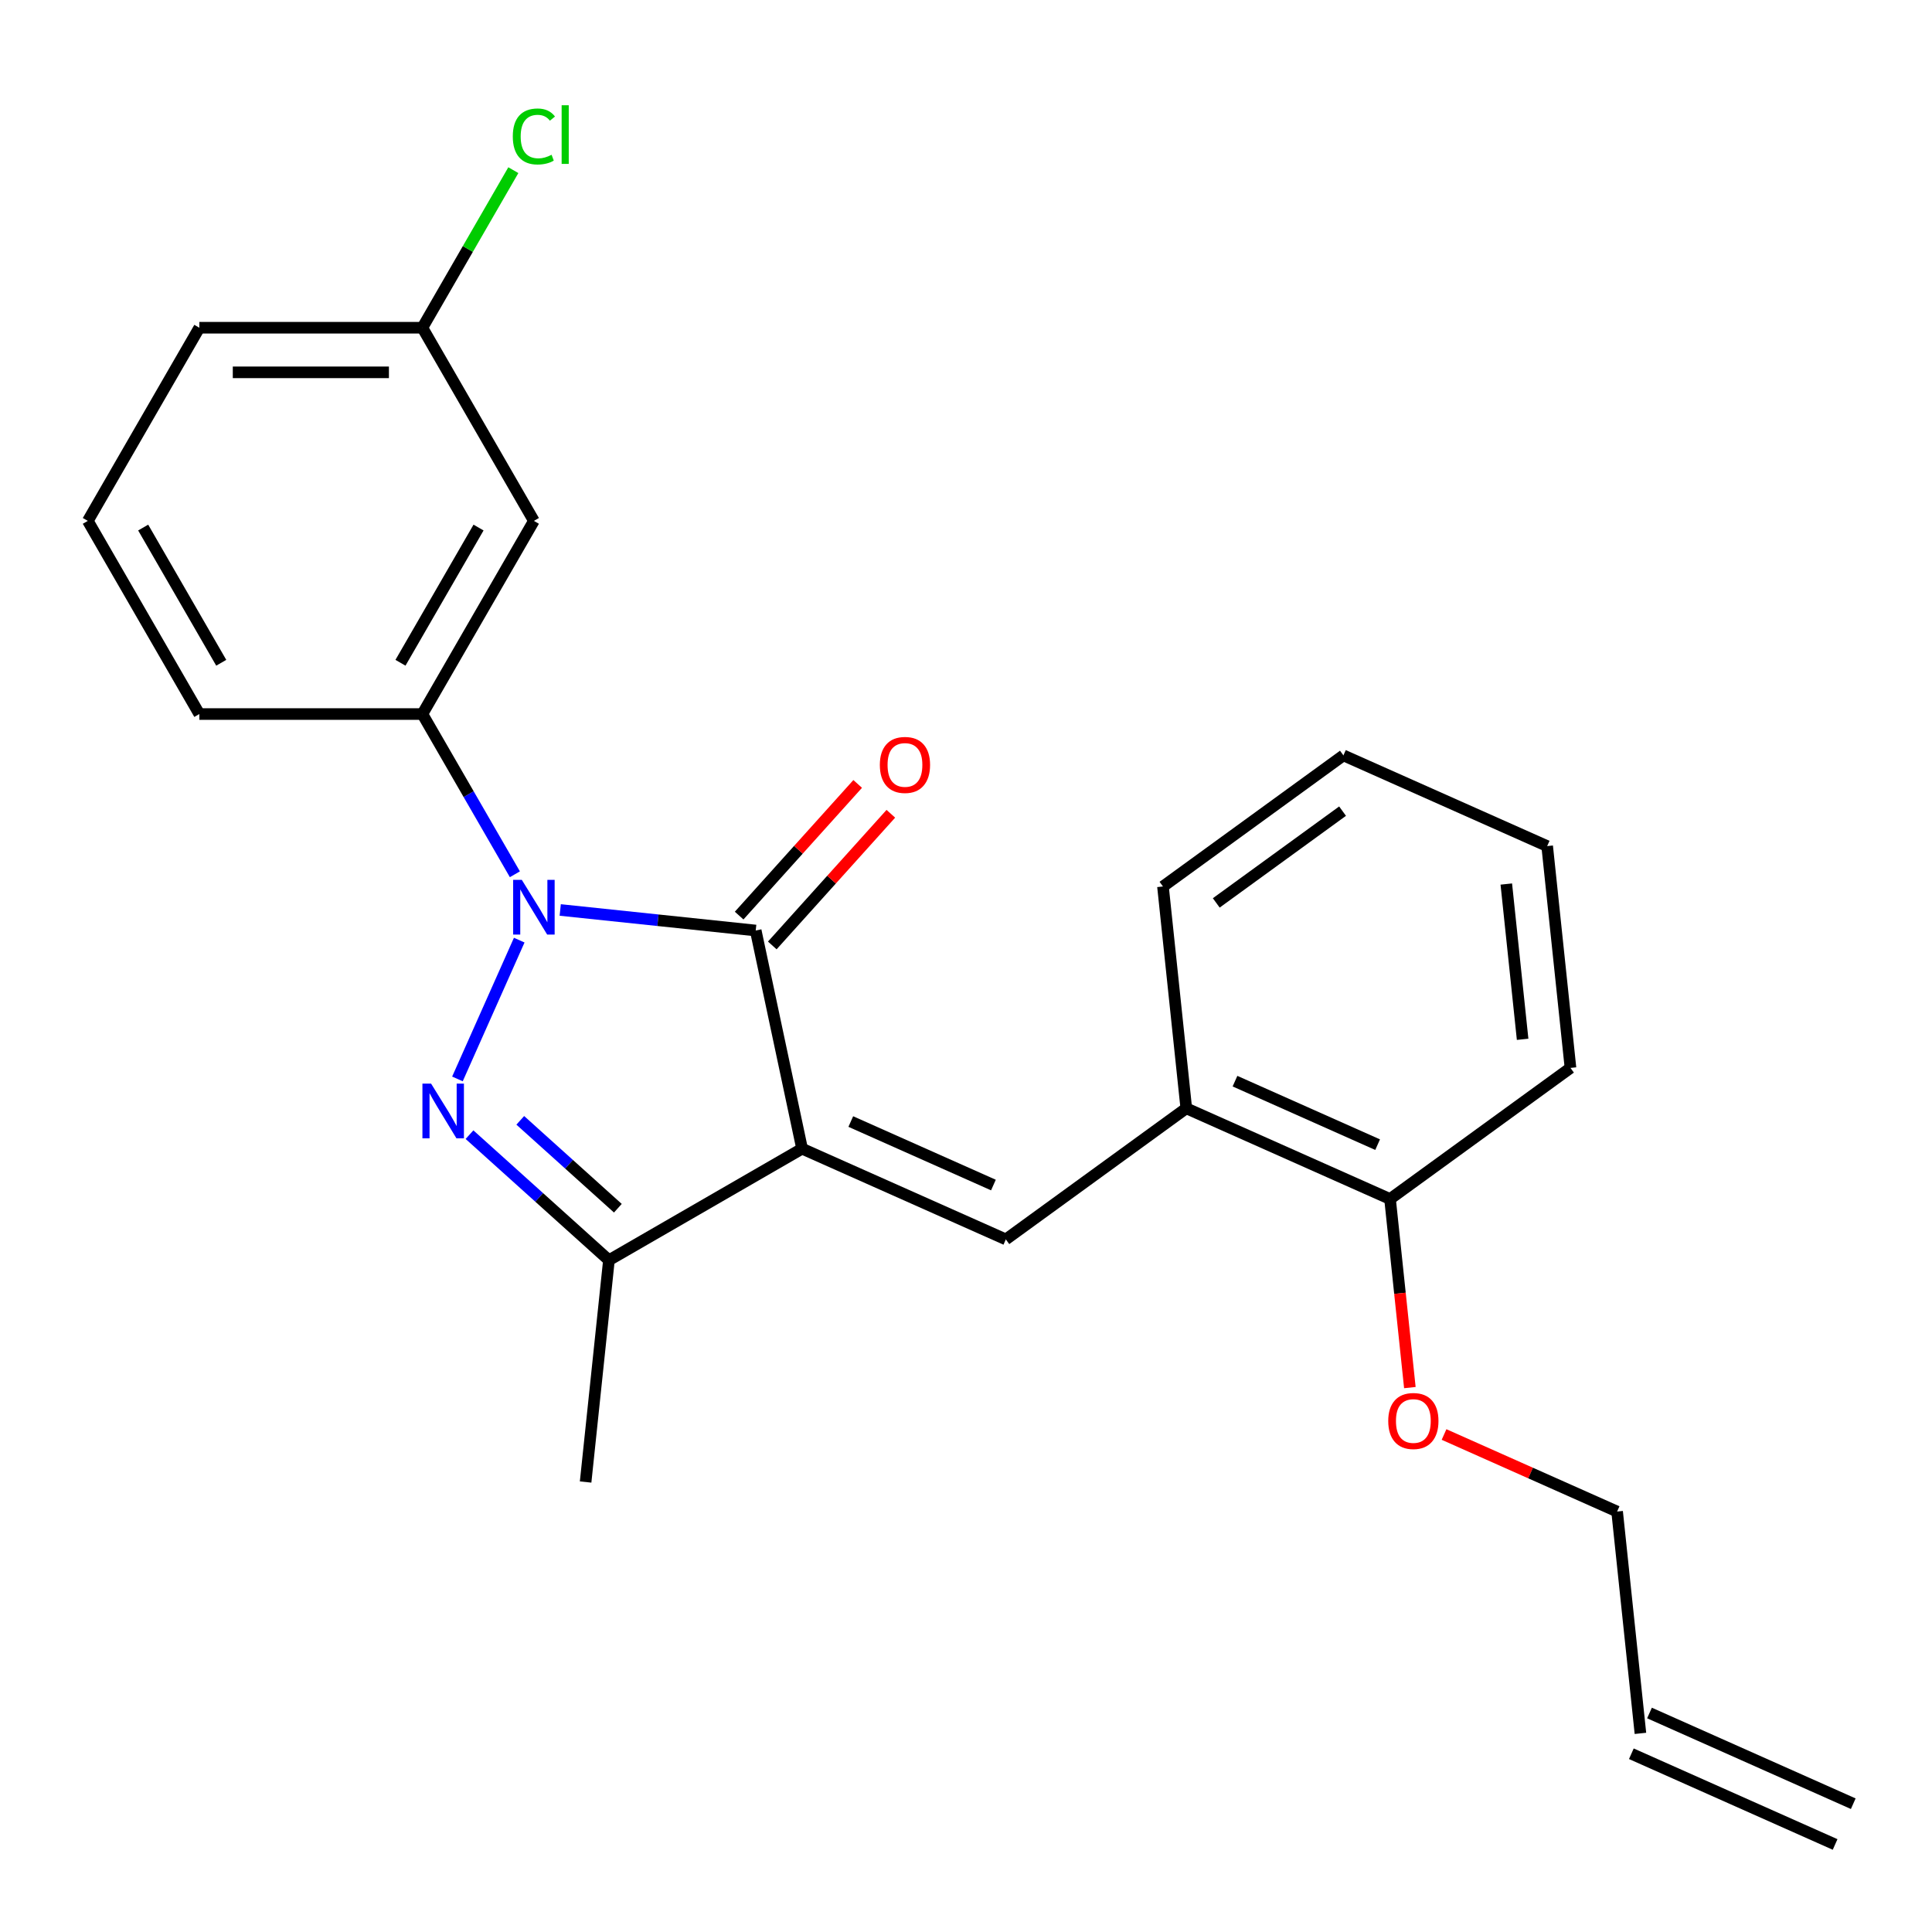 <?xml version='1.0' encoding='iso-8859-1'?>
<svg version='1.1' baseProfile='full'
              xmlns='http://www.w3.org/2000/svg'
                      xmlns:rdkit='http://www.rdkit.org/xml'
                      xmlns:xlink='http://www.w3.org/1999/xlink'
                  xml:space='preserve'
width='1000px' height='1000px' viewBox='0 0 1000 1000'>
<!-- END OF HEADER -->
<rect style='opacity:1.0;fill:#FFFFFF;stroke:none' width='1000' height='1000' x='0' y='0'> </rect>
<path class='bond-1' d='M 415.158,594.556 L 391.156,481.634' style='fill:none;fill-rule:evenodd;stroke:#000000;stroke-width:6px;stroke-linecap:butt;stroke-linejoin:miter;stroke-opacity:1' />
<path class='bond-3' d='M 415.158,594.556 L 315.18,652.278' style='fill:none;fill-rule:evenodd;stroke:#000000;stroke-width:6px;stroke-linecap:butt;stroke-linejoin:miter;stroke-opacity:1' />
<path class='bond-4' d='M 415.158,594.556 L 520.622,641.511' style='fill:none;fill-rule:evenodd;stroke:#000000;stroke-width:6px;stroke-linecap:butt;stroke-linejoin:miter;stroke-opacity:1' />
<path class='bond-4' d='M 440.369,580.506 L 514.194,613.375' style='fill:none;fill-rule:evenodd;stroke:#000000;stroke-width:6px;stroke-linecap:butt;stroke-linejoin:miter;stroke-opacity:1' />
<path class='bond-0' d='M 289.97,470.999 L 340.563,476.316' style='fill:none;fill-rule:evenodd;stroke:#0000FF;stroke-width:6px;stroke-linecap:butt;stroke-linejoin:miter;stroke-opacity:1' />
<path class='bond-0' d='M 340.563,476.316 L 391.156,481.634' style='fill:none;fill-rule:evenodd;stroke:#000000;stroke-width:6px;stroke-linecap:butt;stroke-linejoin:miter;stroke-opacity:1' />
<path class='bond-5' d='M 266.502,452.52 L 242.562,411.054' style='fill:none;fill-rule:evenodd;stroke:#0000FF;stroke-width:6px;stroke-linecap:butt;stroke-linejoin:miter;stroke-opacity:1' />
<path class='bond-5' d='M 242.562,411.054 L 218.622,369.588' style='fill:none;fill-rule:evenodd;stroke:#000000;stroke-width:6px;stroke-linecap:butt;stroke-linejoin:miter;stroke-opacity:1' />
<path class='bond-24' d='M 268.754,486.612 L 236.77,558.451' style='fill:none;fill-rule:evenodd;stroke:#0000FF;stroke-width:6px;stroke-linecap:butt;stroke-linejoin:miter;stroke-opacity:1' />
<path class='bond-8' d='M 399.735,489.358 L 430.416,455.284' style='fill:none;fill-rule:evenodd;stroke:#000000;stroke-width:6px;stroke-linecap:butt;stroke-linejoin:miter;stroke-opacity:1' />
<path class='bond-8' d='M 430.416,455.284 L 461.097,421.21' style='fill:none;fill-rule:evenodd;stroke:#FF0000;stroke-width:6px;stroke-linecap:butt;stroke-linejoin:miter;stroke-opacity:1' />
<path class='bond-8' d='M 382.577,473.909 L 413.258,439.834' style='fill:none;fill-rule:evenodd;stroke:#000000;stroke-width:6px;stroke-linecap:butt;stroke-linejoin:miter;stroke-opacity:1' />
<path class='bond-8' d='M 413.258,439.834 L 443.938,405.76' style='fill:none;fill-rule:evenodd;stroke:#FF0000;stroke-width:6px;stroke-linecap:butt;stroke-linejoin:miter;stroke-opacity:1' />
<path class='bond-2' d='M 243.014,587.299 L 279.097,619.789' style='fill:none;fill-rule:evenodd;stroke:#0000FF;stroke-width:6px;stroke-linecap:butt;stroke-linejoin:miter;stroke-opacity:1' />
<path class='bond-2' d='M 279.097,619.789 L 315.18,652.278' style='fill:none;fill-rule:evenodd;stroke:#000000;stroke-width:6px;stroke-linecap:butt;stroke-linejoin:miter;stroke-opacity:1' />
<path class='bond-2' d='M 269.289,579.888 L 294.547,602.63' style='fill:none;fill-rule:evenodd;stroke:#0000FF;stroke-width:6px;stroke-linecap:butt;stroke-linejoin:miter;stroke-opacity:1' />
<path class='bond-2' d='M 294.547,602.63 L 319.805,625.373' style='fill:none;fill-rule:evenodd;stroke:#000000;stroke-width:6px;stroke-linecap:butt;stroke-linejoin:miter;stroke-opacity:1' />
<path class='bond-14' d='M 315.18,652.278 L 303.113,767.09' style='fill:none;fill-rule:evenodd;stroke:#000000;stroke-width:6px;stroke-linecap:butt;stroke-linejoin:miter;stroke-opacity:1' />
<path class='bond-6' d='M 520.622,641.511 L 614.019,573.654' style='fill:none;fill-rule:evenodd;stroke:#000000;stroke-width:6px;stroke-linecap:butt;stroke-linejoin:miter;stroke-opacity:1' />
<path class='bond-7' d='M 218.622,369.588 L 276.344,269.61' style='fill:none;fill-rule:evenodd;stroke:#000000;stroke-width:6px;stroke-linecap:butt;stroke-linejoin:miter;stroke-opacity:1' />
<path class='bond-7' d='M 207.284,343.047 L 247.69,273.063' style='fill:none;fill-rule:evenodd;stroke:#000000;stroke-width:6px;stroke-linecap:butt;stroke-linejoin:miter;stroke-opacity:1' />
<path class='bond-16' d='M 218.622,369.588 L 103.177,369.588' style='fill:none;fill-rule:evenodd;stroke:#000000;stroke-width:6px;stroke-linecap:butt;stroke-linejoin:miter;stroke-opacity:1' />
<path class='bond-9' d='M 614.019,573.654 L 719.483,620.61' style='fill:none;fill-rule:evenodd;stroke:#000000;stroke-width:6px;stroke-linecap:butt;stroke-linejoin:miter;stroke-opacity:1' />
<path class='bond-9' d='M 639.23,559.605 L 713.055,592.474' style='fill:none;fill-rule:evenodd;stroke:#000000;stroke-width:6px;stroke-linecap:butt;stroke-linejoin:miter;stroke-opacity:1' />
<path class='bond-18' d='M 614.019,573.654 L 601.952,458.842' style='fill:none;fill-rule:evenodd;stroke:#000000;stroke-width:6px;stroke-linecap:butt;stroke-linejoin:miter;stroke-opacity:1' />
<path class='bond-12' d='M 276.344,269.61 L 218.622,169.632' style='fill:none;fill-rule:evenodd;stroke:#000000;stroke-width:6px;stroke-linecap:butt;stroke-linejoin:miter;stroke-opacity:1' />
<path class='bond-15' d='M 719.483,620.61 L 724.612,669.413' style='fill:none;fill-rule:evenodd;stroke:#000000;stroke-width:6px;stroke-linecap:butt;stroke-linejoin:miter;stroke-opacity:1' />
<path class='bond-15' d='M 724.612,669.413 L 729.742,718.216' style='fill:none;fill-rule:evenodd;stroke:#FF0000;stroke-width:6px;stroke-linecap:butt;stroke-linejoin:miter;stroke-opacity:1' />
<path class='bond-20' d='M 719.483,620.61 L 812.88,552.753' style='fill:none;fill-rule:evenodd;stroke:#000000;stroke-width:6px;stroke-linecap:butt;stroke-linejoin:miter;stroke-opacity:1' />
<path class='bond-10' d='M 849.082,897.19 L 837.014,782.378' style='fill:none;fill-rule:evenodd;stroke:#000000;stroke-width:6px;stroke-linecap:butt;stroke-linejoin:miter;stroke-opacity:1' />
<path class='bond-11' d='M 844.386,907.737 L 949.85,954.692' style='fill:none;fill-rule:evenodd;stroke:#000000;stroke-width:6px;stroke-linecap:butt;stroke-linejoin:miter;stroke-opacity:1' />
<path class='bond-11' d='M 853.777,886.644 L 959.241,933.599' style='fill:none;fill-rule:evenodd;stroke:#000000;stroke-width:6px;stroke-linecap:butt;stroke-linejoin:miter;stroke-opacity:1' />
<path class='bond-13' d='M 218.622,169.632 L 242.164,128.856' style='fill:none;fill-rule:evenodd;stroke:#000000;stroke-width:6px;stroke-linecap:butt;stroke-linejoin:miter;stroke-opacity:1' />
<path class='bond-13' d='M 242.164,128.856 L 265.706,88.08' style='fill:none;fill-rule:evenodd;stroke:#00CC00;stroke-width:6px;stroke-linecap:butt;stroke-linejoin:miter;stroke-opacity:1' />
<path class='bond-26' d='M 218.622,169.632 L 103.177,169.632' style='fill:none;fill-rule:evenodd;stroke:#000000;stroke-width:6px;stroke-linecap:butt;stroke-linejoin:miter;stroke-opacity:1' />
<path class='bond-26' d='M 201.305,192.721 L 120.494,192.721' style='fill:none;fill-rule:evenodd;stroke:#000000;stroke-width:6px;stroke-linecap:butt;stroke-linejoin:miter;stroke-opacity:1' />
<path class='bond-19' d='M 747.436,742.495 L 792.225,762.437' style='fill:none;fill-rule:evenodd;stroke:#FF0000;stroke-width:6px;stroke-linecap:butt;stroke-linejoin:miter;stroke-opacity:1' />
<path class='bond-19' d='M 792.225,762.437 L 837.014,782.378' style='fill:none;fill-rule:evenodd;stroke:#000000;stroke-width:6px;stroke-linecap:butt;stroke-linejoin:miter;stroke-opacity:1' />
<path class='bond-17' d='M 103.177,369.588 L 45.455,269.61' style='fill:none;fill-rule:evenodd;stroke:#000000;stroke-width:6px;stroke-linecap:butt;stroke-linejoin:miter;stroke-opacity:1' />
<path class='bond-17' d='M 114.514,343.047 L 74.109,273.063' style='fill:none;fill-rule:evenodd;stroke:#000000;stroke-width:6px;stroke-linecap:butt;stroke-linejoin:miter;stroke-opacity:1' />
<path class='bond-21' d='M 45.455,269.61 L 103.177,169.632' style='fill:none;fill-rule:evenodd;stroke:#000000;stroke-width:6px;stroke-linecap:butt;stroke-linejoin:miter;stroke-opacity:1' />
<path class='bond-22' d='M 601.952,458.842 L 695.349,390.986' style='fill:none;fill-rule:evenodd;stroke:#000000;stroke-width:6px;stroke-linecap:butt;stroke-linejoin:miter;stroke-opacity:1' />
<path class='bond-22' d='M 629.533,467.343 L 694.91,419.843' style='fill:none;fill-rule:evenodd;stroke:#000000;stroke-width:6px;stroke-linecap:butt;stroke-linejoin:miter;stroke-opacity:1' />
<path class='bond-25' d='M 812.88,552.753 L 800.812,437.941' style='fill:none;fill-rule:evenodd;stroke:#000000;stroke-width:6px;stroke-linecap:butt;stroke-linejoin:miter;stroke-opacity:1' />
<path class='bond-25' d='M 788.107,537.945 L 779.66,457.576' style='fill:none;fill-rule:evenodd;stroke:#000000;stroke-width:6px;stroke-linecap:butt;stroke-linejoin:miter;stroke-opacity:1' />
<path class='bond-23' d='M 695.349,390.986 L 800.812,437.941' style='fill:none;fill-rule:evenodd;stroke:#000000;stroke-width:6px;stroke-linecap:butt;stroke-linejoin:miter;stroke-opacity:1' />
<path  class='atom-1' d='M 270.084 455.406
L 279.364 470.406
Q 280.284 471.886, 281.764 474.566
Q 283.244 477.246, 283.324 477.406
L 283.324 455.406
L 287.084 455.406
L 287.084 483.726
L 283.204 483.726
L 273.244 467.326
Q 272.084 465.406, 270.844 463.206
Q 269.644 461.006, 269.284 460.326
L 269.284 483.726
L 265.604 483.726
L 265.604 455.406
L 270.084 455.406
' fill='#0000FF'/>
<path  class='atom-3' d='M 223.128 560.87
L 232.408 575.87
Q 233.328 577.35, 234.808 580.03
Q 236.288 582.71, 236.368 582.87
L 236.368 560.87
L 240.128 560.87
L 240.128 589.19
L 236.248 589.19
L 226.288 572.79
Q 225.128 570.87, 223.888 568.67
Q 222.688 566.47, 222.328 565.79
L 222.328 589.19
L 218.648 589.19
L 218.648 560.87
L 223.128 560.87
' fill='#0000FF'/>
<path  class='atom-9' d='M 455.404 395.922
Q 455.404 389.122, 458.764 385.322
Q 462.124 381.522, 468.404 381.522
Q 474.684 381.522, 478.044 385.322
Q 481.404 389.122, 481.404 395.922
Q 481.404 402.802, 478.004 406.722
Q 474.604 410.602, 468.404 410.602
Q 462.164 410.602, 458.764 406.722
Q 455.404 402.842, 455.404 395.922
M 468.404 407.402
Q 472.724 407.402, 475.044 404.522
Q 477.404 401.602, 477.404 395.922
Q 477.404 390.362, 475.044 387.562
Q 472.724 384.722, 468.404 384.722
Q 464.084 384.722, 461.724 387.522
Q 459.404 390.322, 459.404 395.922
Q 459.404 401.642, 461.724 404.522
Q 464.084 407.402, 468.404 407.402
' fill='#FF0000'/>
<path  class='atom-14' d='M 265.424 70.634
Q 265.424 63.594, 268.704 59.914
Q 272.024 56.194, 278.304 56.194
Q 284.144 56.194, 287.264 60.314
L 284.624 62.474
Q 282.344 59.474, 278.304 59.474
Q 274.024 59.474, 271.744 62.354
Q 269.504 65.194, 269.504 70.634
Q 269.504 76.234, 271.824 79.114
Q 274.184 81.994, 278.744 81.994
Q 281.864 81.994, 285.504 80.114
L 286.624 83.114
Q 285.144 84.074, 282.904 84.634
Q 280.664 85.194, 278.184 85.194
Q 272.024 85.194, 268.704 81.434
Q 265.424 77.674, 265.424 70.634
' fill='#00CC00'/>
<path  class='atom-14' d='M 290.704 54.474
L 294.384 54.474
L 294.384 84.834
L 290.704 84.834
L 290.704 54.474
' fill='#00CC00'/>
<path  class='atom-16' d='M 718.55 735.502
Q 718.55 728.702, 721.91 724.902
Q 725.27 721.102, 731.55 721.102
Q 737.83 721.102, 741.19 724.902
Q 744.55 728.702, 744.55 735.502
Q 744.55 742.382, 741.15 746.302
Q 737.75 750.182, 731.55 750.182
Q 725.31 750.182, 721.91 746.302
Q 718.55 742.422, 718.55 735.502
M 731.55 746.982
Q 735.87 746.982, 738.19 744.102
Q 740.55 741.182, 740.55 735.502
Q 740.55 729.942, 738.19 727.142
Q 735.87 724.302, 731.55 724.302
Q 727.23 724.302, 724.87 727.102
Q 722.55 729.902, 722.55 735.502
Q 722.55 741.222, 724.87 744.102
Q 727.23 746.982, 731.55 746.982
' fill='#FF0000'/>
</svg>
